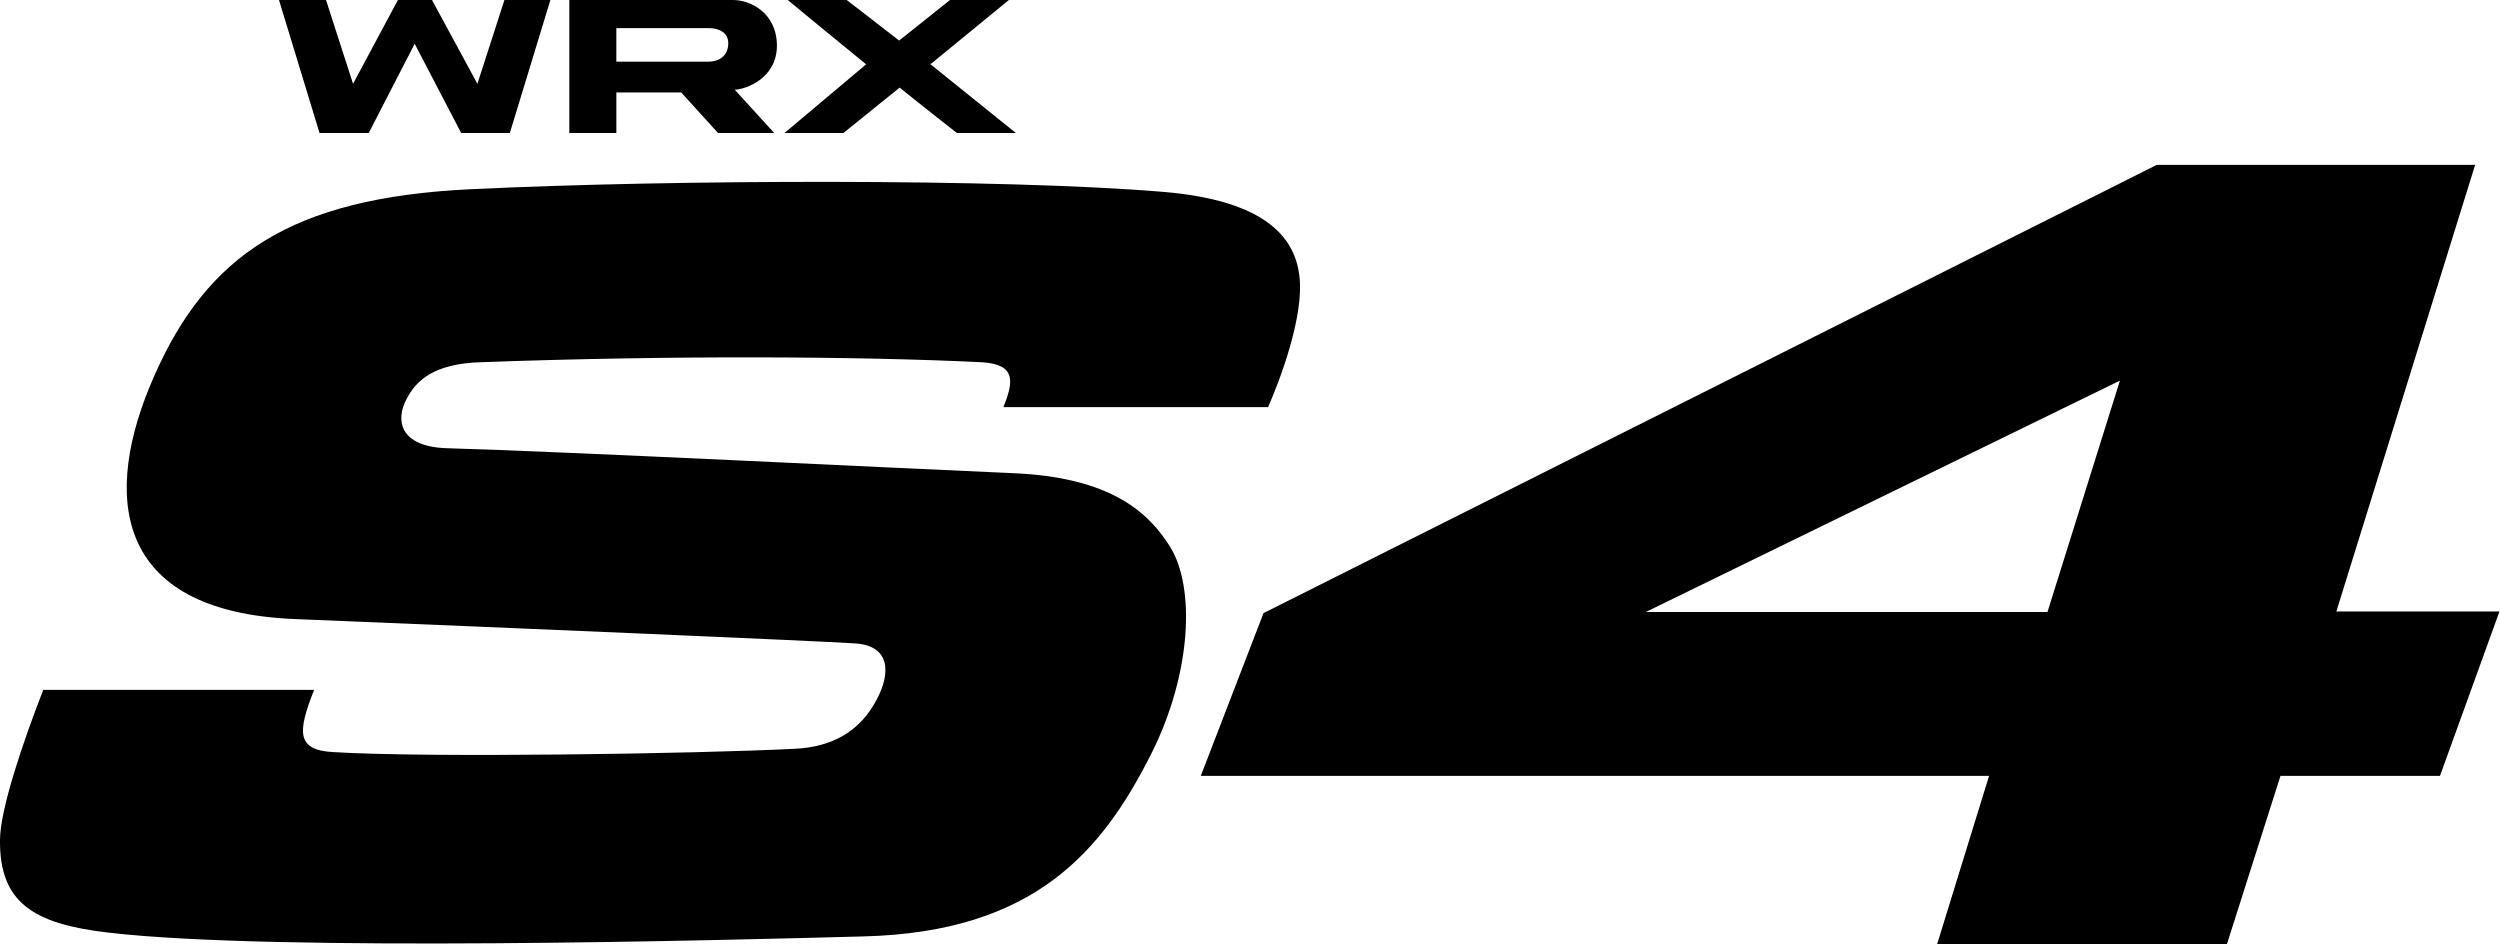<?xml version="1.0" encoding="UTF-8"?><svg xmlns="http://www.w3.org/2000/svg" viewBox="0 0 46.24 17.47"><defs><style>.cls-1{fill:#000000;}</style></defs><g id="TEXT"><path class="cls-1" d="M43.21,11.32l2.57-8.27h-5.89l-16.52,8.29-1.16,3.01h14.58l-.96,3.11h5.36l.99-3.11h2.95l1.1-3.04h-3.03ZM37.87,11.32h-7.43l8.77-4.28-1.34,4.28Z"/><polygon class="cls-1" points="8.83 1.55 7.99 0 7.96 0 7.38 0 7.36 0 6.53 1.55 6.03 0 5.16 0 5.91 2.46 6.82 2.46 7.67 .81 8.53 2.46 9.43 2.46 10.18 0 9.33 0 8.83 1.55"/><path class="cls-1" d="M14.37.85c0-.62-.5-.85-.81-.85h-3.03v2.46h.87v-.75h1.2l.68.75h1.04l-.73-.8c.21-.01.78-.21.78-.82M13.11,1.14h-1.71v-.62h1.71c.17,0,.36.07.36.28,0,.24-.18.34-.36.34"/><path class="cls-1" d="M17.22,1.18l1.44-1.18h-1.09s-.57.46-.94.75c-.41-.32-.97-.75-.97-.75h-1.09s1.09.9,1.45,1.19c-.39.33-1.51,1.27-1.51,1.27h1.09l1.04-.84c.43.35,1.06.84,1.06.84h1.09l-1.59-1.28Z"/><path class="cls-1" d="M23.45,7.54c.2-.45.69-1.71.58-2.46-.11-.85-.87-1.39-2.5-1.53-2.97-.25-9.11-.23-12.83-.05-3.33.16-4.87,1.23-5.85,3.46-.96,2.17-.79,4.35,2.6,4.49,4.42.18,9.55.4,10.36.45.67.04.66.56.41,1.03-.31.6-.83.89-1.53.92-1.76.09-6.78.17-8.54.06-.68-.04-.64-.39-.34-1.15H.8C.43,13.71,0,14.97,0,15.54c-.01,1.15.61,1.55,2.01,1.71,3.07.36,11.35.14,13.96.07,3.17-.08,4.42-1.58,5.33-3.39.74-1.48.81-3.07.34-3.82-.39-.62-1.08-1.29-2.94-1.36-1.87-.08-8.31-.4-10.44-.46-.87-.03-.95-.52-.74-.91.18-.35.51-.65,1.36-.68,3.55-.13,7.03-.11,9.28,0,.65.04.58.37.4.83h4.89Z"/></g></svg>